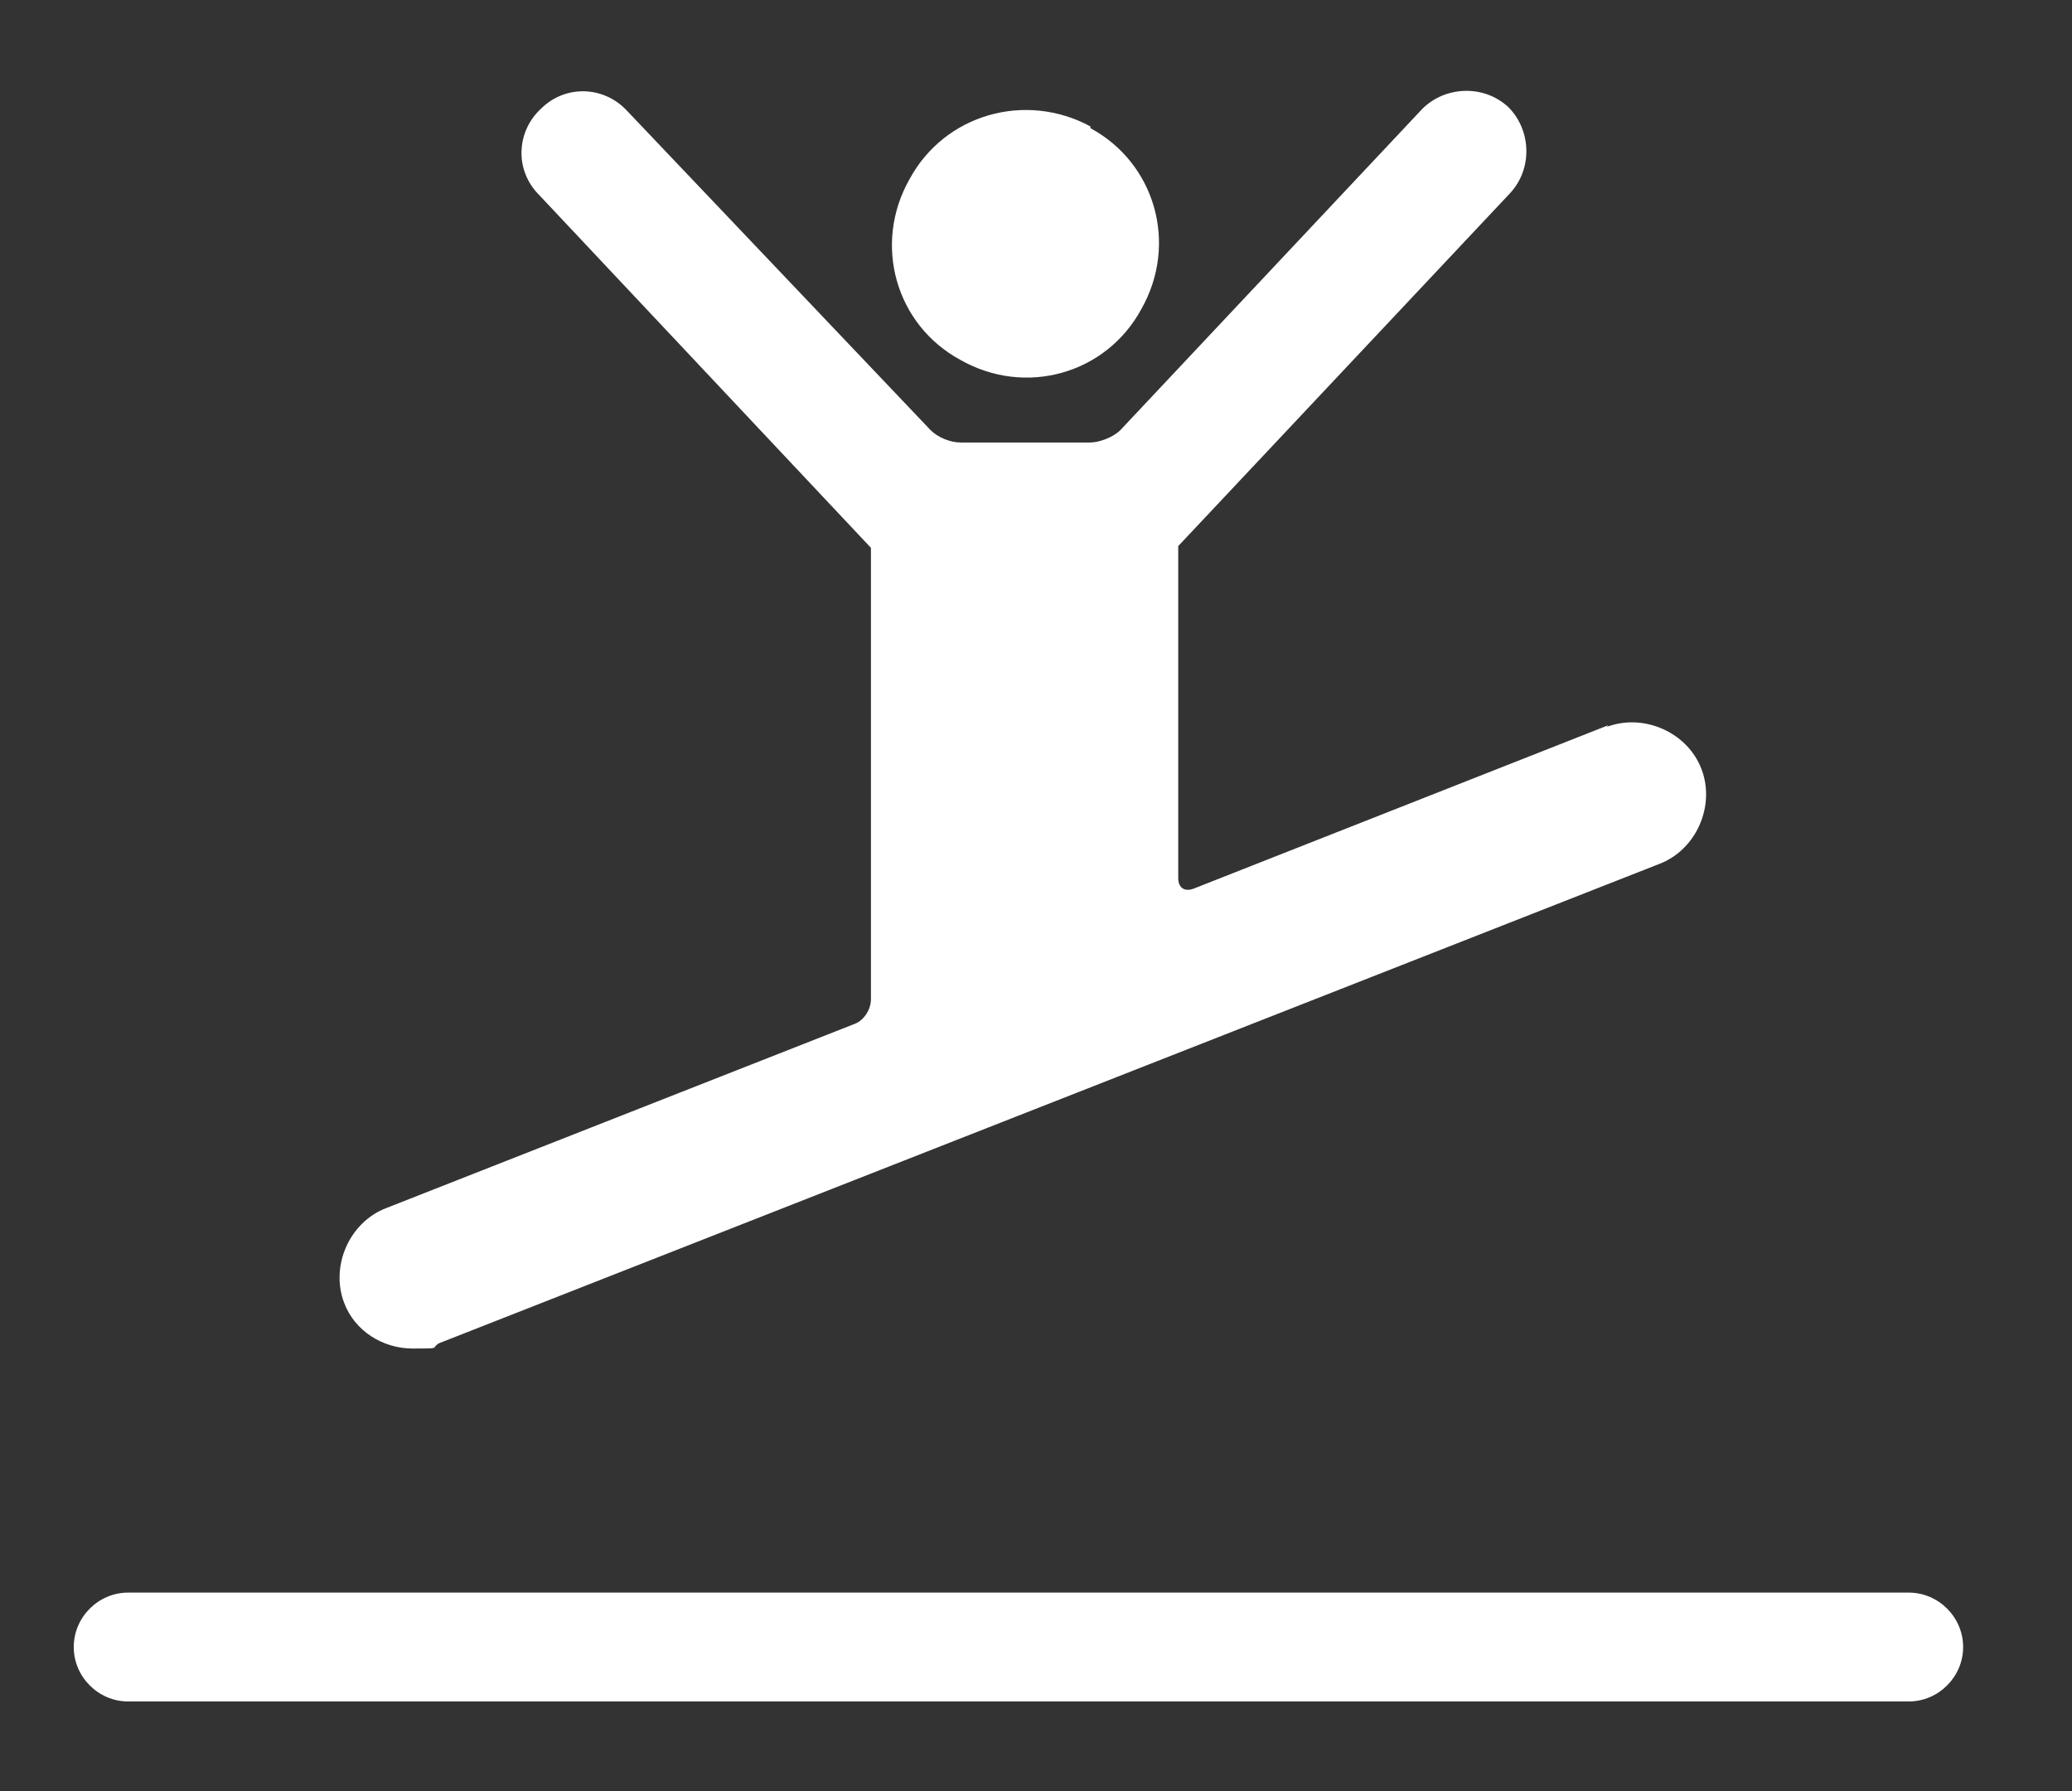 <svg xmlns="http://www.w3.org/2000/svg" id="Layer_1" data-name="Layer 1" viewBox="0 0 118 102"><rect x="0" y="0" width="118" height="102" fill="#333333" stroke="none"/><defs><style>      .cls-1 {        fill: #fff;        stroke-width: 0px;      }    </style></defs><path class="cls-1" d="M62.1,7.3c3.7,2,5,6.6,2.9,10.3-2,3.7-6.6,5-10.3,2.9-3.7-2-5-6.6-2.9-10.3,2-3.7,6.6-5,10.3-3Z"></path><path class="cls-1" d="M91.6,41.3l-23.6,9.3c-.5.2-.9,0-.9-.6v-17.8c0-.6,0-1,0-1.1,0,0,0,0,0,0l18.9-20.1c1.3-1.4,1.2-3.6-.1-4.9-1.4-1.3-3.6-1.2-4.9.1l-17.2,18.3c-.4.4-1.2.7-1.7.7h-7.4c-.6,0-1.3-.3-1.7-.7L35.7,6.3c-1.3-1.4-3.5-1.5-4.9-.1-1.4,1.3-1.5,3.5-.1,4.9l18.9,20.1s0,0,0,0c0,0,0,.5,0,1.1v24.6c0,.6-.4,1.2-.9,1.4l-26.7,10.5c-2.1.8-3.2,3.3-2.4,5.4.6,1.6,2.2,2.6,3.9,2.6s1,0,1.5-.3l69.5-27.3c2.1-.8,3.2-3.3,2.4-5.4-.8-2.1-3.3-3.2-5.4-2.4Z"></path><path class="cls-1" d="M7.3,96.9c-1.7,0-3.1-1.4-3.1-3.1h0c0-1.7,1.4-3.1,3.1-3.1h101.4c1.7,0,3.1,1.4,3.1,3.1h0c0,1.7-1.4,3.1-3.1,3.1H7.3Z"></path></svg>